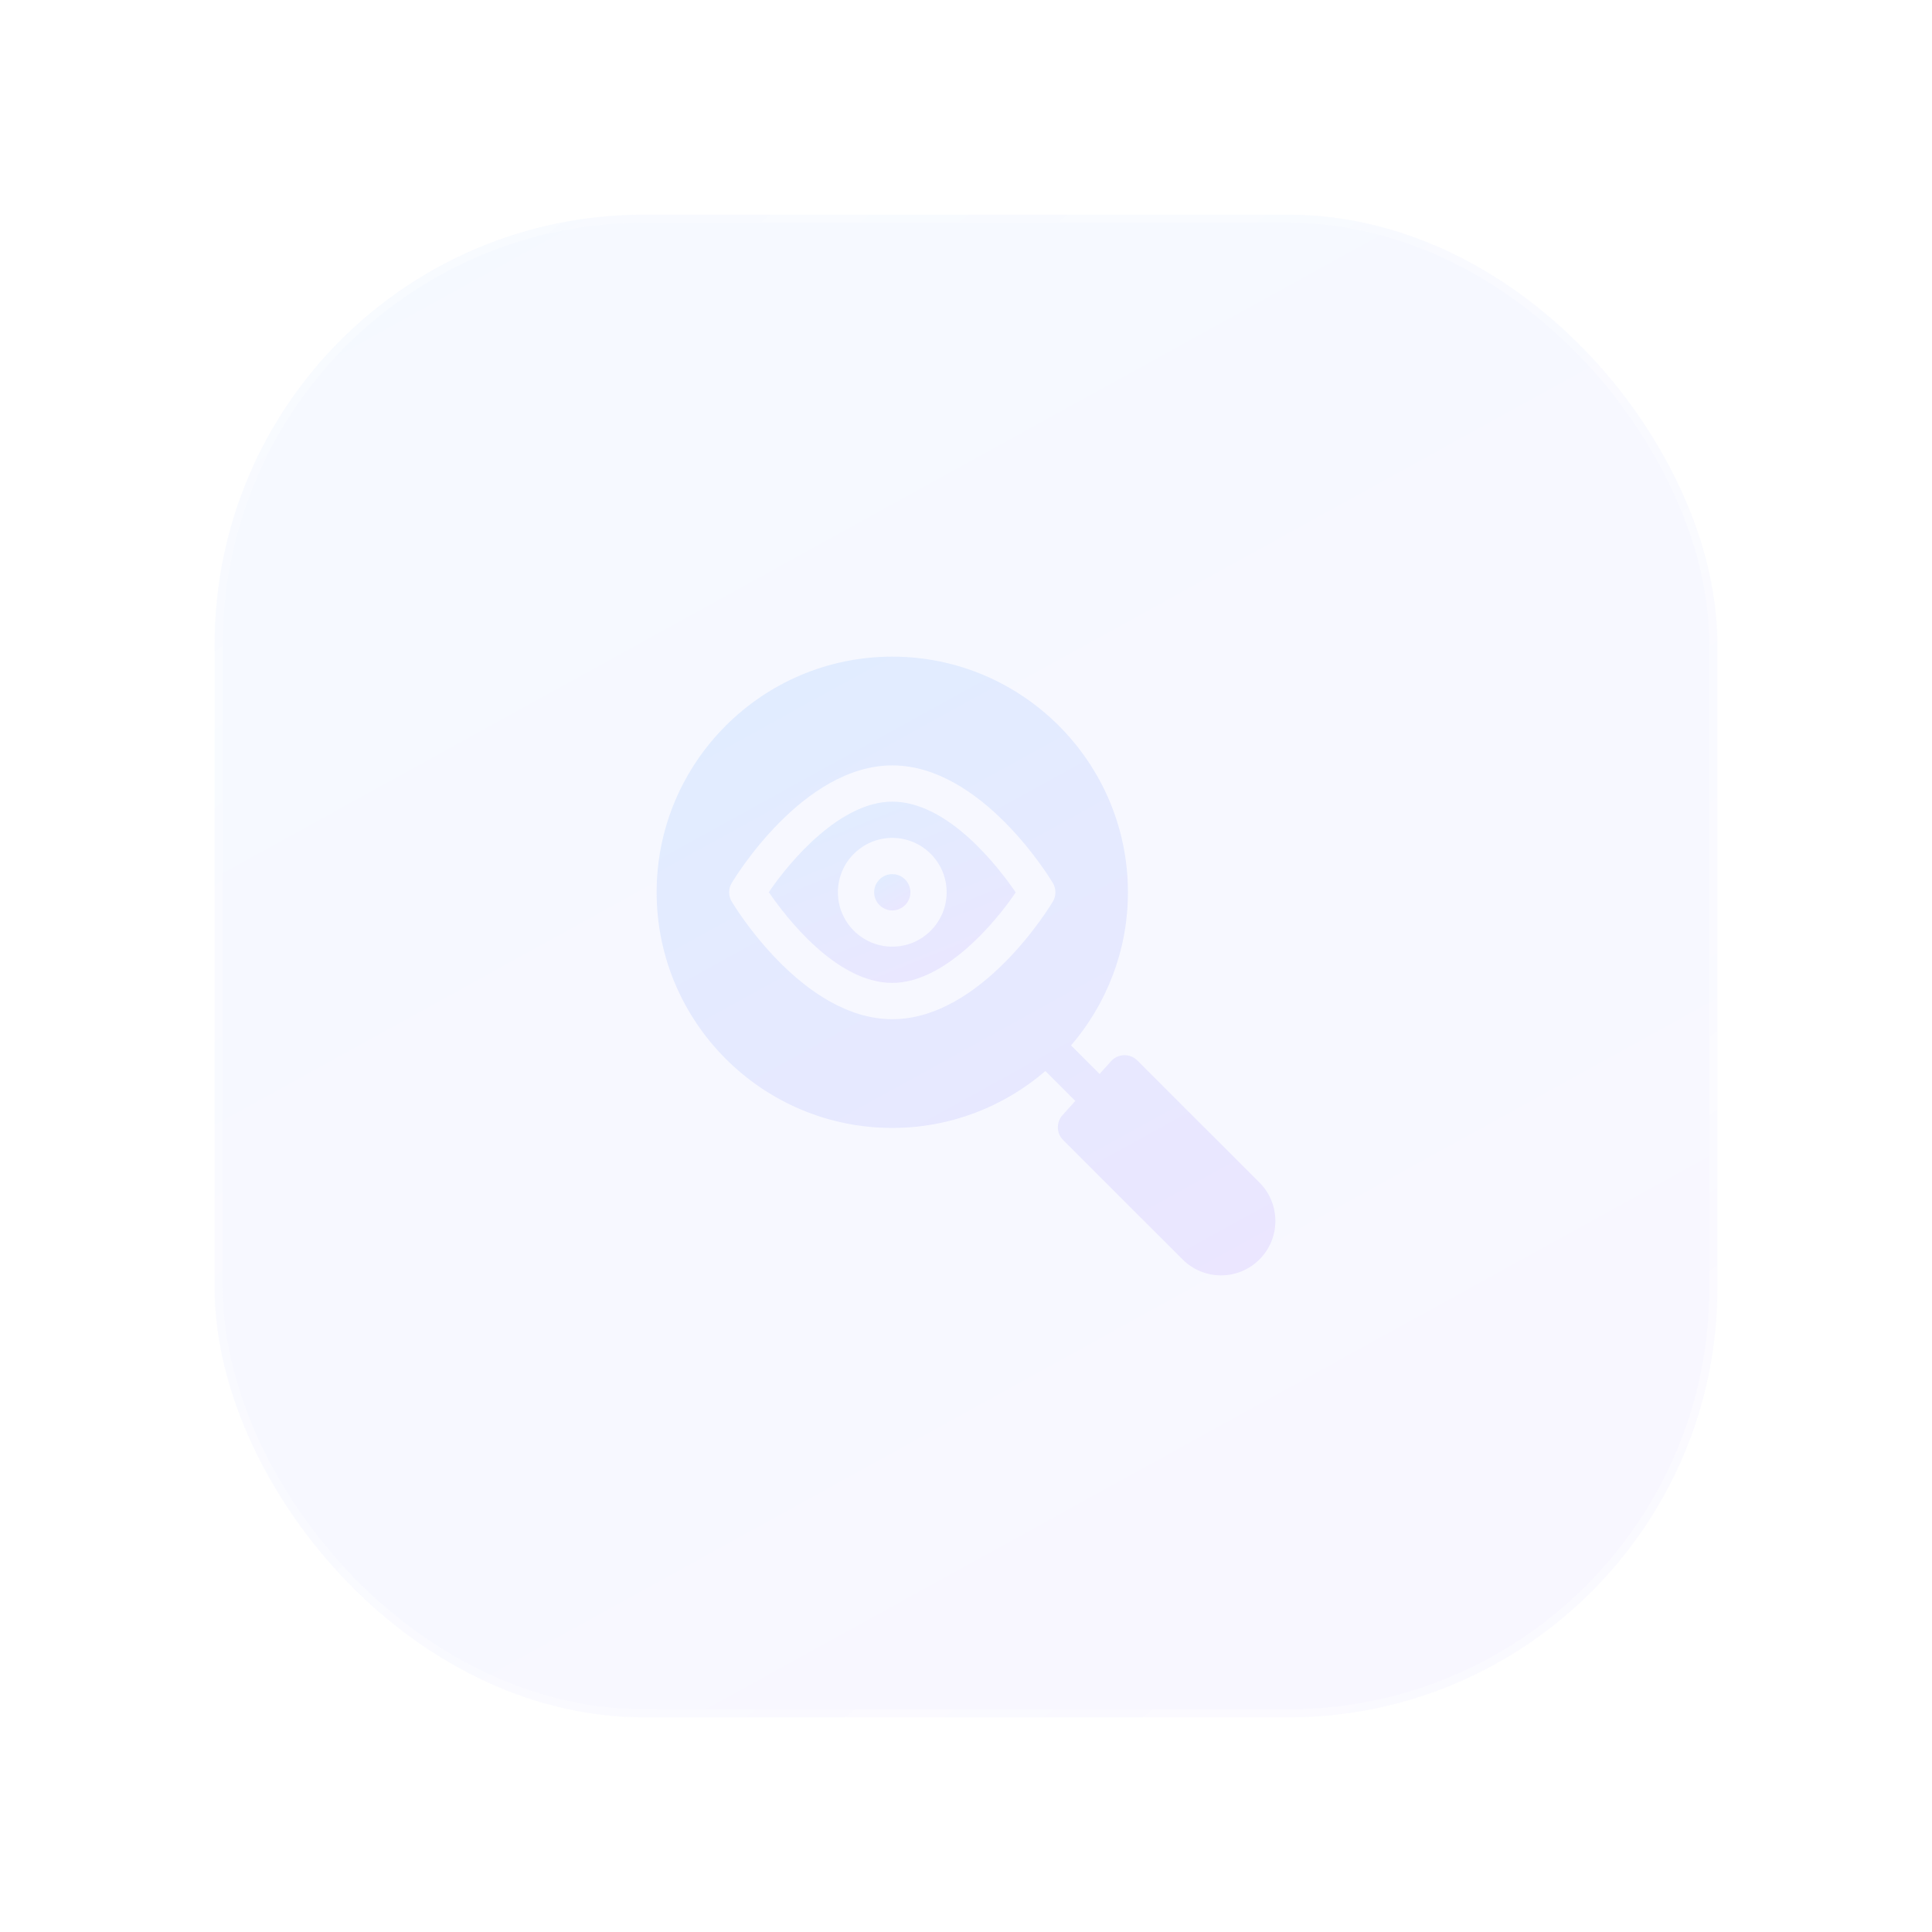 <svg width="72" height="72" viewBox="0 0 72 72" fill="none" xmlns="http://www.w3.org/2000/svg"><g filter="url(#filter0_d_1630_54098)"><g filter="url(#filter1_b_1630_54098)"><rect x="8" y="6" width="56" height="56" rx="16" fill="url(#paint0_linear_1630_54098)" fill-opacity="0.3"/><rect x="8.15" y="6.15" width="55.7" height="55.7" rx="15.85" stroke="url(#paint1_linear_1630_54098)" stroke-opacity="0.4" stroke-width="0.3"/></g><g clip-path="url(#clip0_1630_54098)"><path d="M33.253 27.875C31.329 27.875 29.455 30.06 28.652 31.249C29.282 32.17 31.16 34.63 33.253 34.63C35.176 34.63 37.05 32.446 37.853 31.257C37.223 30.335 35.345 27.875 33.253 27.875ZM33.253 33.279C32.135 33.279 31.226 32.37 31.226 31.253C31.226 30.135 32.135 29.226 33.253 29.226C34.37 29.226 35.279 30.135 35.279 31.253C35.279 32.37 34.37 33.279 33.253 33.279Z" fill="url(#paint2_linear_1630_54098)"/><path d="M42.387 37.521C42.12 37.253 41.67 37.255 41.407 37.547L40.978 38.023L39.915 36.959C41.233 35.423 42.035 33.431 42.035 31.253C42.035 26.41 38.095 22.471 33.253 22.471C28.41 22.471 24.471 26.41 24.471 31.253C24.471 36.095 28.41 40.035 33.253 40.035C35.431 40.035 37.423 39.233 38.959 37.915L40.073 39.028L39.597 39.557C39.357 39.825 39.367 40.233 39.621 40.487L44.071 44.935C44.863 45.727 46.144 45.728 46.937 44.935C47.727 44.145 47.727 42.86 46.937 42.07L42.387 37.521ZM39.237 31.599C39.13 31.778 36.582 35.982 33.253 35.982C29.923 35.982 27.375 31.778 27.269 31.599C27.141 31.386 27.141 31.12 27.269 30.907C27.375 30.728 29.923 26.524 33.253 26.524C36.582 26.524 39.13 30.728 39.237 30.907C39.364 31.12 39.364 31.386 39.237 31.599Z" fill="url(#paint3_linear_1630_54098)"/><path d="M33.253 30.577C32.88 30.577 32.577 30.88 32.577 31.253C32.577 31.625 32.88 31.928 33.253 31.928C33.626 31.928 33.928 31.625 33.928 31.253C33.928 30.88 33.626 30.577 33.253 30.577Z" fill="url(#paint4_linear_1630_54098)"/></g></g><defs><filter id="filter0_d_1630_54098" x="0" y="0" width="72" height="72" filterUnits="userSpaceOnUse" color-interpolation-filters="sRGB"><feFlood flood-opacity="0" result="BackgroundImageFix"/><feColorMatrix in="SourceAlpha" type="matrix" values="0 0 0 0 0 0 0 0 0 0 0 0 0 0 0 0 0 0 127 0" result="hardAlpha"/><feOffset dy="2"/><feGaussianBlur stdDeviation="4"/><feComposite in2="hardAlpha" operator="out"/><feColorMatrix type="matrix" values="0 0 0 0 0.008 0 0 0 0 0.004 0 0 0 0 0.18 0 0 0 0.15 0"/><feBlend mode="normal" in2="BackgroundImageFix" result="effect1_dropShadow_1630_54098"/><feBlend mode="normal" in="SourceGraphic" in2="effect1_dropShadow_1630_54098" result="shape"/></filter><filter id="filter1_b_1630_54098" x="-12" y="-14" width="96" height="96" filterUnits="userSpaceOnUse" color-interpolation-filters="sRGB"><feFlood flood-opacity="0" result="BackgroundImageFix"/><feGaussianBlur in="BackgroundImageFix" stdDeviation="10"/><feComposite in2="SourceAlpha" operator="in" result="effect1_backgroundBlur_1630_54098"/><feBlend mode="normal" in="SourceGraphic" in2="effect1_backgroundBlur_1630_54098" result="shape"/></filter><linearGradient id="paint0_linear_1630_54098" x1="62.87" y1="62" x2="26.413" y2="-4.148" gradientUnits="userSpaceOnUse"><stop stop-color="#EBE6FF"/><stop offset="1" stop-color="#E0EDFF"/></linearGradient><linearGradient id="paint1_linear_1630_54098" x1="5.2" y1="6" x2="67.2" y2="84.8" gradientUnits="userSpaceOnUse"><stop stop-color="white" stop-opacity="0.57"/><stop offset="1" stop-color="white"/></linearGradient><linearGradient id="paint2_linear_1630_54098" x1="37.668" y1="34.63" x2="34.05" y2="25.691" gradientUnits="userSpaceOnUse"><stop stop-color="#EBE6FF"/><stop offset="1" stop-color="#E0EDFF"/></linearGradient><linearGradient id="paint3_linear_1630_54098" x1="47.064" y1="45.529" x2="32.052" y2="18.292" gradientUnits="userSpaceOnUse"><stop stop-color="#EBE6FF"/><stop offset="1" stop-color="#E0EDFF"/></linearGradient><linearGradient id="paint4_linear_1630_54098" x1="33.901" y1="31.928" x2="33.021" y2="30.332" gradientUnits="userSpaceOnUse"><stop stop-color="#EBE6FF"/><stop offset="1" stop-color="#E0EDFF"/></linearGradient><clipPath id="clip0_1630_54098"><rect width="23.059" height="23.059" fill="white" transform="translate(24.471 22.471)"/></clipPath></defs></svg>